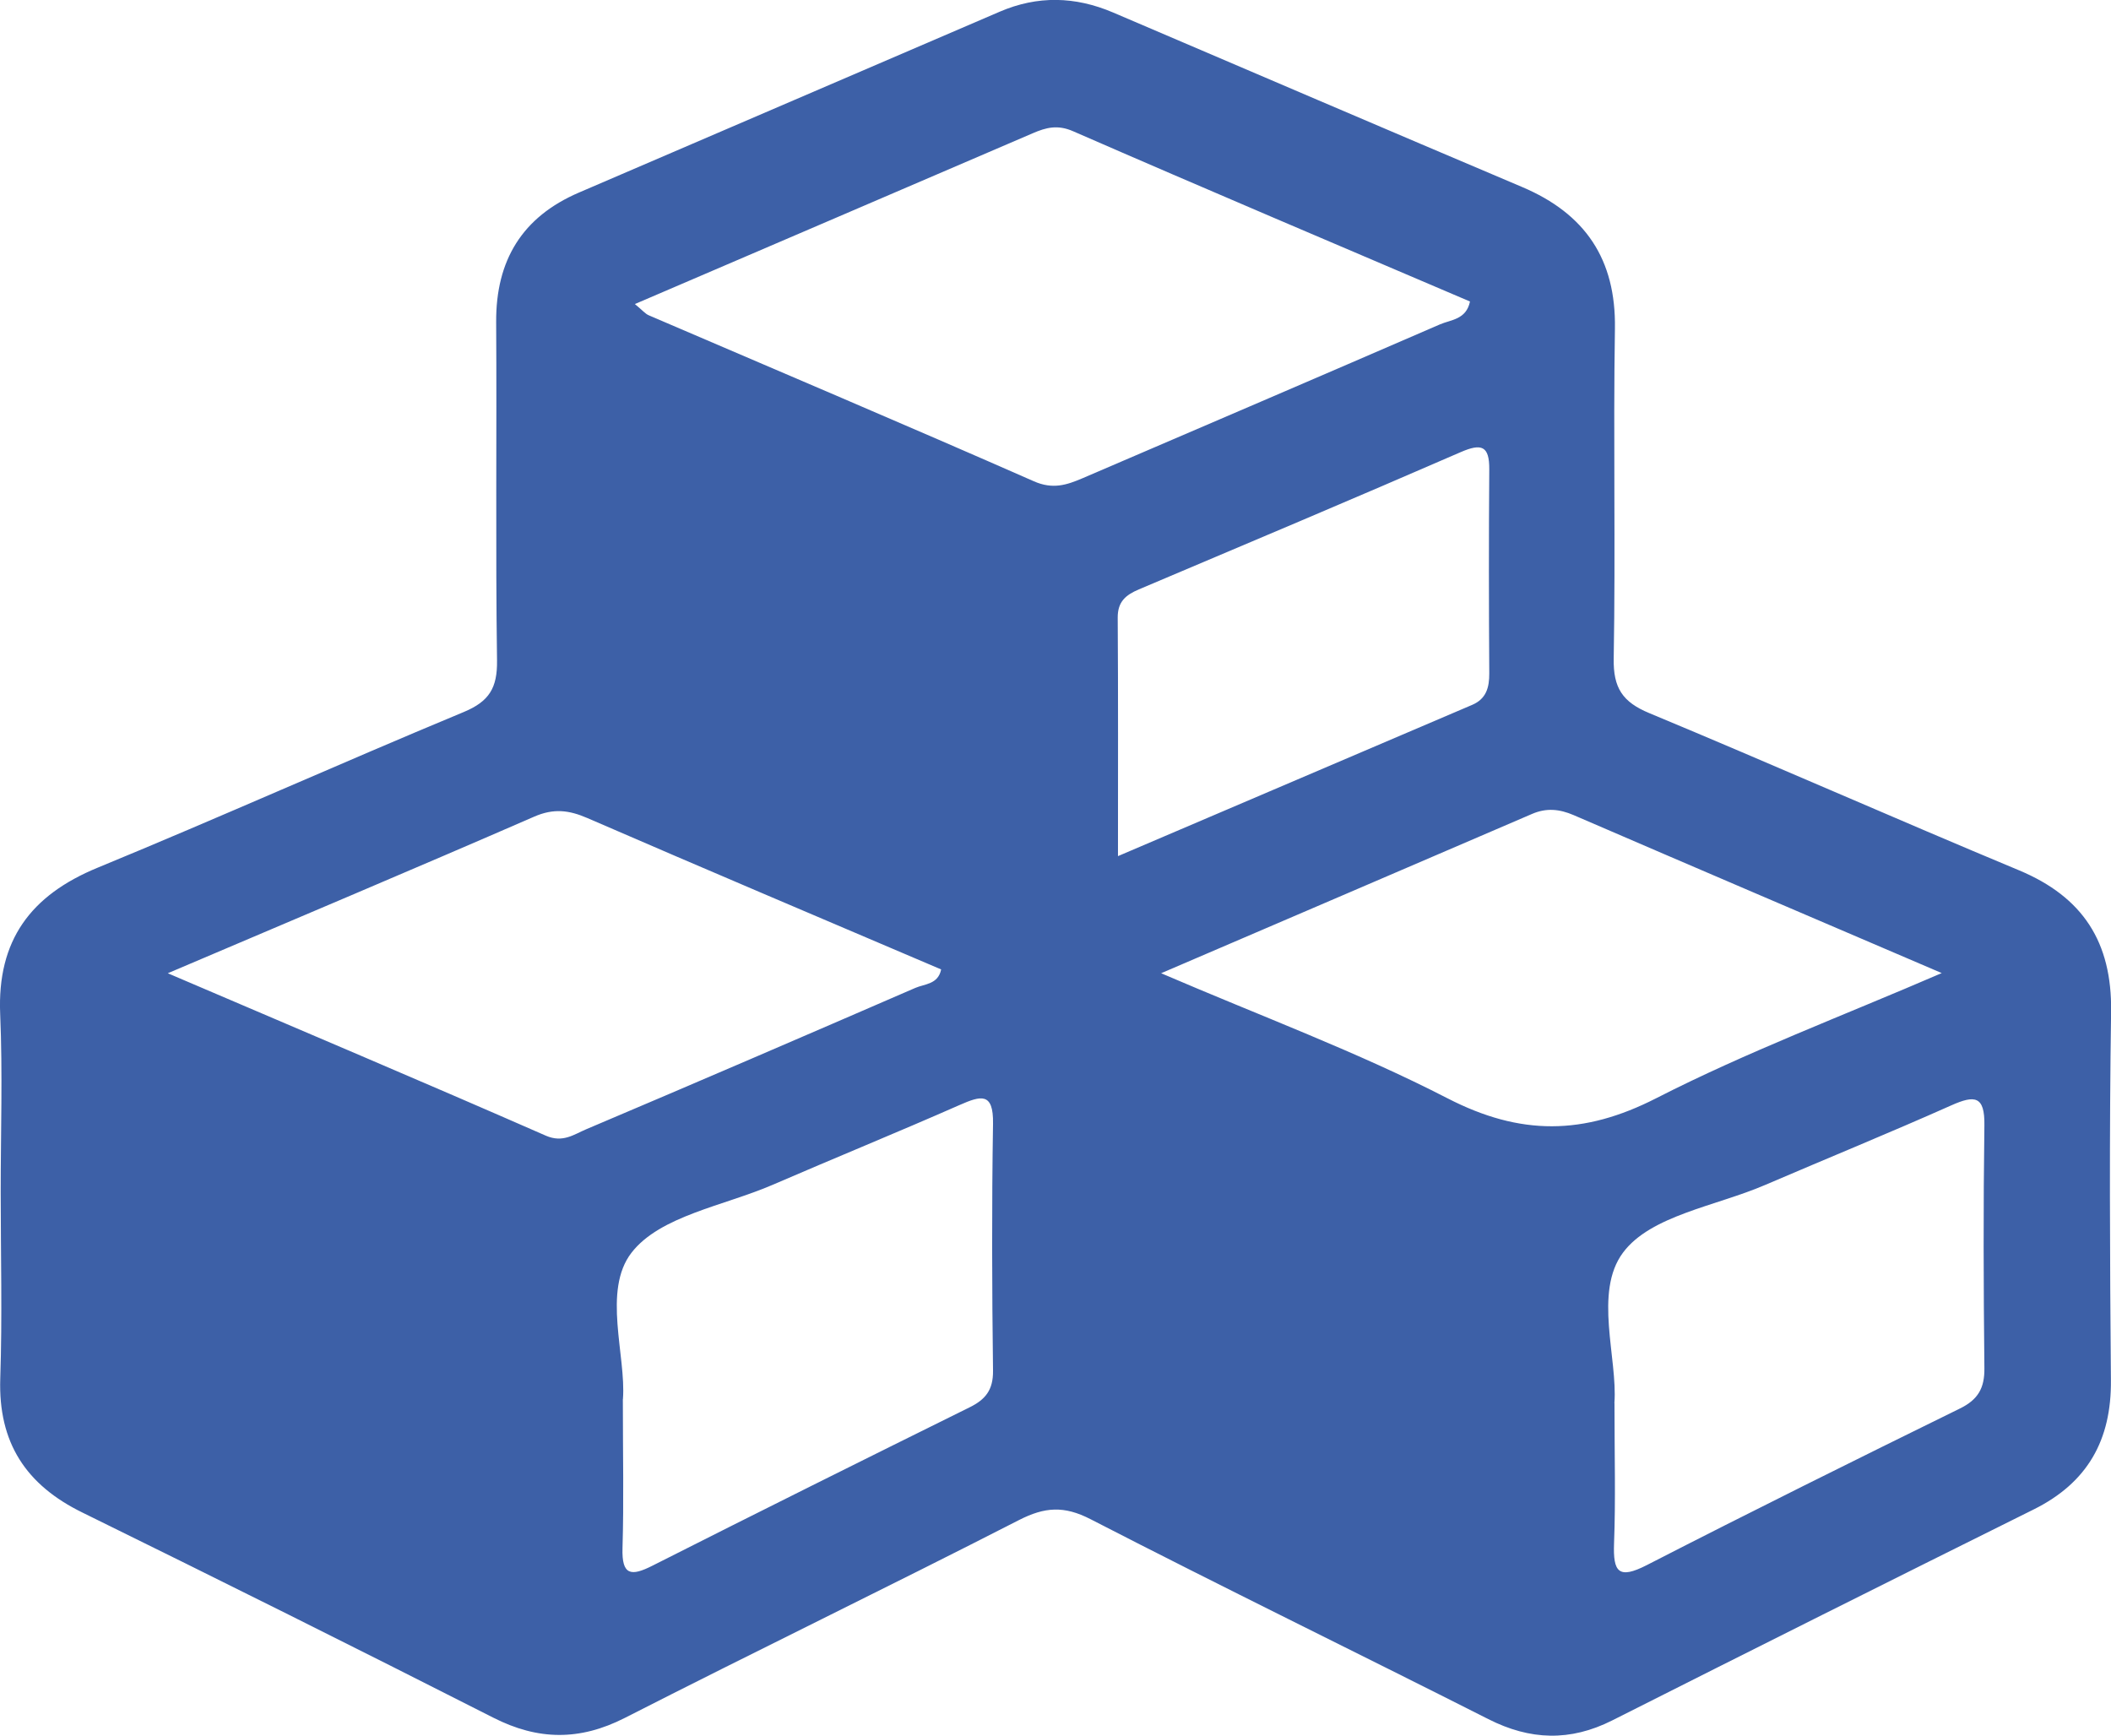 <?xml version="1.0" encoding="UTF-8"?> <svg xmlns="http://www.w3.org/2000/svg" id="_лой_1" viewBox="0 0 242.94 199.78"><defs><style>.cls-1{fill:#3d60a7;}</style></defs><path class="cls-1" d="M.08,137.17c0-6.83,.23-13.67-.06-20.48-.35-8.48,3.51-13.66,11.22-16.83,14.11-5.81,28.04-12.06,42.14-17.92,2.93-1.22,3.86-2.78,3.82-5.91-.18-12.99-.02-25.98-.1-38.97-.04-7.1,2.99-12.09,9.53-14.9,16.14-6.94,32.28-13.87,48.41-20.81,4.37-1.88,8.69-1.77,13.04,.08,15.7,6.71,31.39,13.44,47.11,20.1,7.23,3.07,10.79,8.29,10.66,16.29-.2,12.65,.08,25.31-.14,37.97-.06,3.38,1.01,5,4.09,6.28,14.23,5.92,28.32,12.16,42.55,18.09,7.36,3.07,10.71,8.27,10.6,16.25-.21,14.15-.14,28.31-.02,42.46,.06,6.87-2.69,11.77-8.89,14.85-16.19,8.04-32.36,16.14-48.5,24.28-4.84,2.44-9.45,2.29-14.26-.15-15.24-7.71-30.6-15.19-45.78-23.01-3.05-1.57-5.27-1.41-8.23,.1-15.06,7.71-30.29,15.08-45.36,22.77-5.2,2.65-10,2.59-15.15-.03-15.69-7.97-31.44-15.82-47.23-23.58C2.98,170.91-.21,166.03,.03,158.66c.24-7.15,.05-14.32,.05-21.48ZM73.06,34.99c.89,.73,1.2,1.13,1.61,1.3,14.78,6.35,29.59,12.62,44.31,19.1,2.17,.96,3.78,.43,5.6-.35,13.72-5.89,27.44-11.77,41.14-17.71,1.25-.54,3.02-.54,3.45-2.63-15.24-6.51-30.49-12.97-45.66-19.59-1.8-.79-3.12-.44-4.67,.23-15.06,6.48-30.14,12.94-45.77,19.65ZM19.31,112.01c15.23,6.52,29.41,12.51,43.5,18.69,1.96,.86,3.24-.14,4.64-.73,12.65-5.36,25.27-10.8,37.88-16.27,1.08-.47,2.63-.4,2.98-2.13-13.59-5.8-27.18-11.55-40.71-17.42-2.12-.92-3.89-1.14-6.13-.16-13.66,5.95-27.39,11.73-42.16,18.02Zm114.32,0c11.48,4.94,22.54,9.03,32.95,14.39,8.4,4.33,15.67,4.26,24.03-.01,10.42-5.33,21.45-9.47,32.85-14.4-14.65-6.28-28.52-12.2-42.36-18.18-1.63-.7-3.13-.85-4.78-.14-13.96,6.01-27.93,12-42.7,18.34Zm-61.95,49.02c0,6.48,.12,11.81-.04,17.13-.1,3.16,.99,3.28,3.45,2.03,12.14-6.14,24.32-12.2,36.51-18.23,1.82-.9,2.7-2,2.68-4.19-.12-9.48-.15-18.97,0-28.45,.06-3.66-1.4-3.22-3.86-2.14-7.13,3.14-14.34,6.08-21.48,9.17-5.61,2.43-12.98,3.57-16.27,7.83-3.36,4.36-.6,11.87-.98,16.84Zm114.12,.46c0,6.15,.14,11.14-.05,16.13-.12,3.28,.49,4.19,3.78,2.5,11.94-6.13,23.98-12.1,36.03-18.02,2.08-1.02,2.84-2.35,2.81-4.64-.1-9.31-.13-18.63,0-27.95,.05-3.39-1.1-3.5-3.8-2.3-7.11,3.17-14.32,6.11-21.47,9.18-5.63,2.42-13.12,3.49-16.31,7.76-3.41,4.55-.61,12.2-1,17.33Zm-57.14-62.96c14.01-5.98,27.39-11.7,40.77-17.41,1.61-.69,1.97-1.99,1.96-3.63-.05-7.82-.06-15.64,0-23.46,.02-2.72-.88-3.04-3.3-1.99-12.3,5.35-24.66,10.56-37.02,15.79-1.51,.64-2.45,1.41-2.44,3.25,.06,8.94,.03,17.88,.03,27.47Z"></path></svg> 